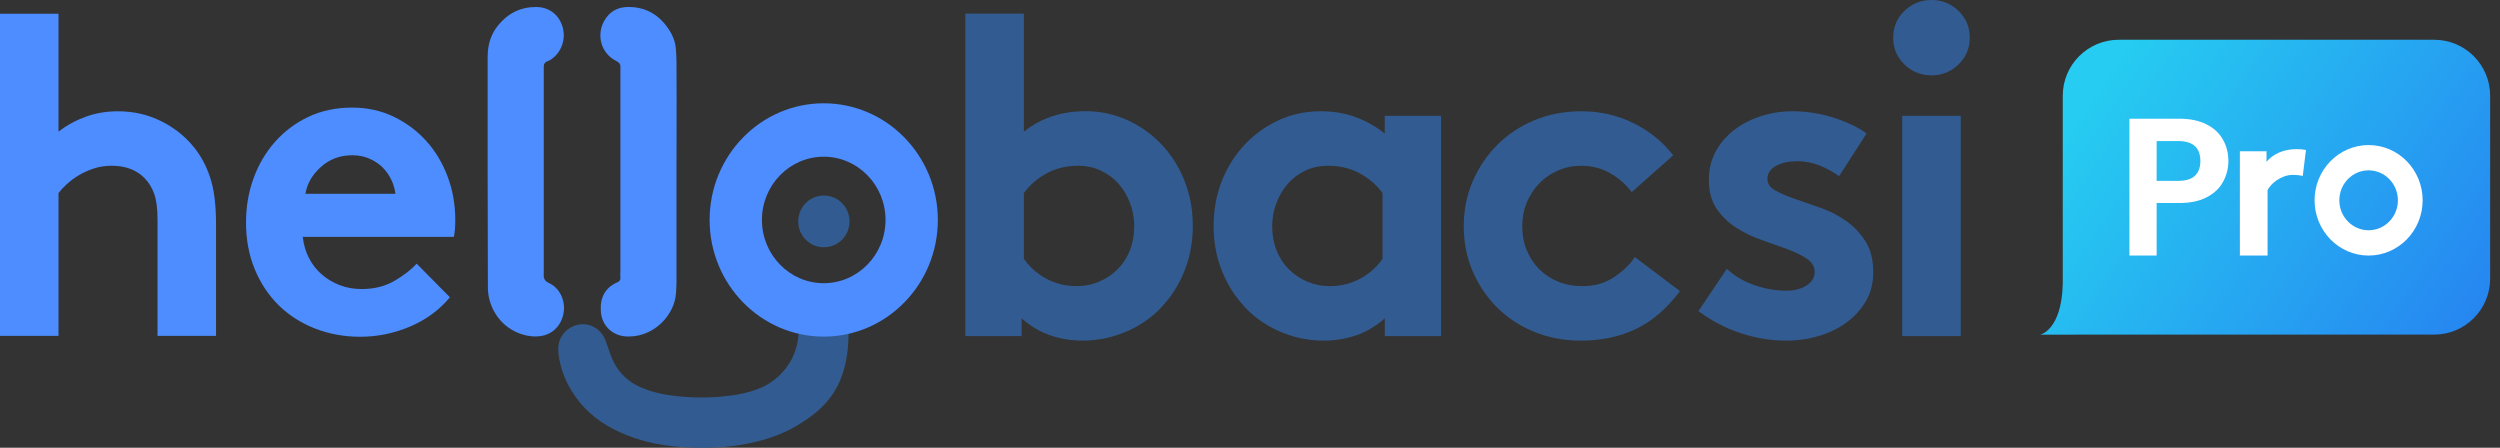 <?xml version="1.0" encoding="utf-8"?>
<svg xmlns="http://www.w3.org/2000/svg" width="134" height="24" viewBox="0 0 134 24" fill="none">
<rect x="0" y="0" width="134" height="24" fill="#333333" stroke="none"/>
<path d="M3.136 18.004H0V0.735H3.136V7.059C3.571 6.718 4.056 6.451 4.596 6.256C5.134 6.062 5.709 5.965 6.321 5.965C7.142 5.965 7.9 6.134 8.6 6.476C9.3 6.817 9.89 7.278 10.372 7.862C10.758 8.332 11.056 8.884 11.265 9.516C11.474 10.149 11.579 10.975 11.579 11.997V18.004H8.443V11.754C8.443 11.171 8.382 10.712 8.261 10.379C8.14 10.048 7.967 9.768 7.743 9.54C7.308 9.102 6.721 8.884 5.982 8.884C5.644 8.884 5.327 8.934 5.029 9.031C4.732 9.128 4.462 9.25 4.221 9.395C3.979 9.542 3.767 9.699 3.582 9.87C3.397 10.04 3.249 10.198 3.136 10.345V18.004Z" fill="#4D8DFF"/>
<path d="M24.115 15.933C23.553 16.614 22.84 17.137 21.98 17.503C21.12 17.867 20.23 18.05 19.315 18.05C18.447 18.05 17.639 17.903 16.89 17.611C16.143 17.32 15.496 16.906 14.948 16.372C14.4 15.836 13.97 15.191 13.658 14.438C13.344 13.685 13.187 12.845 13.187 11.921C13.187 11.093 13.319 10.312 13.584 9.573C13.849 8.836 14.232 8.183 14.73 7.615C15.229 7.048 15.828 6.597 16.527 6.264C17.227 5.933 18.01 5.767 18.878 5.767C19.683 5.767 20.422 5.928 21.097 6.253C21.772 6.578 22.354 7.011 22.846 7.554C23.337 8.098 23.718 8.734 23.993 9.463C24.266 10.193 24.403 10.971 24.403 11.797C24.403 12.138 24.378 12.438 24.331 12.697H16.227C16.276 13.119 16.387 13.5 16.565 13.84C16.741 14.181 16.97 14.473 17.253 14.715C17.534 14.959 17.857 15.149 18.218 15.287C18.579 15.425 18.97 15.493 19.389 15.493C20.064 15.493 20.654 15.343 21.161 15.043C21.668 14.743 22.057 14.44 22.331 14.131L24.115 15.933ZM21.197 10.389C21.164 10.13 21.089 9.875 20.968 9.623C20.847 9.372 20.687 9.148 20.486 8.953C20.284 8.759 20.047 8.605 19.774 8.492C19.501 8.378 19.204 8.322 18.882 8.322C18.223 8.322 17.659 8.533 17.193 8.955C16.727 9.377 16.454 9.855 16.372 10.389H21.197Z" fill="#4D8DFF"/>
<path fill-rule="evenodd" clip-rule="evenodd" d="M36.26 3.302C36.26 3.107 36.247 2.9 36.233 2.702C36.219 2.326 36.095 1.955 35.863 1.597C35.31 0.747 34.537 0.336 33.566 0.377C33.048 0.407 32.654 0.651 32.395 1.101C32.176 1.479 32.121 1.929 32.243 2.339C32.364 2.745 32.642 3.073 33.02 3.261C33.216 3.366 33.273 3.458 33.254 3.643V3.65V14.555C33.254 14.585 33.252 14.616 33.25 14.646C33.247 14.717 33.244 14.791 33.254 14.865C33.263 15.007 33.218 15.078 33.082 15.135C32.453 15.411 32.158 15.93 32.204 16.675C32.248 17.447 32.82 18.005 33.595 18.035C33.63 18.037 33.664 18.037 33.697 18.037C35.116 18.037 36.167 16.832 36.233 15.714C36.247 15.511 36.26 15.313 36.26 15.109V9.212C36.26 8.558 36.262 7.903 36.264 7.247C36.265 5.956 36.269 4.621 36.26 3.302Z" fill="#4D8DFF"/>
<path fill-rule="evenodd" clip-rule="evenodd" d="M29.439 15.175C29.198 15.069 29.122 14.934 29.146 14.659V3.551C29.158 3.409 29.207 3.338 29.328 3.29C29.401 3.26 29.476 3.231 29.535 3.185C30.086 2.819 30.338 2.13 30.161 1.465C29.97 0.797 29.45 0.39 28.772 0.375C28.755 0.375 28.737 0.375 28.721 0.375C27.913 0.375 27.233 0.705 26.702 1.355C26.327 1.813 26.138 2.377 26.138 3.031V9.185C26.138 10.231 26.141 11.274 26.144 12.314C26.148 13.351 26.151 14.386 26.151 15.422C26.151 16.317 26.669 17.42 27.828 17.867C28.132 17.979 28.419 18.035 28.688 18.035C28.845 18.035 28.999 18.017 29.148 17.979C29.723 17.834 30.143 17.331 30.219 16.698C30.297 16.057 29.977 15.432 29.439 15.175Z" fill="#4D8DFF"/>
<path fill-rule="evenodd" clip-rule="evenodd" d="M45.479 17.493L45.415 17.322L45.248 17.34C45.137 17.351 44.645 17.369 44.168 17.388C43.098 17.427 42.969 17.437 42.917 17.454L42.807 17.491L42.809 17.608C42.842 19.285 41.755 20.362 40.814 20.774C40.427 20.942 39.992 21.067 39.49 21.156C38.228 21.356 36.954 21.356 35.705 21.156C35.11 21.057 34.577 20.887 34.126 20.657C33.503 20.33 33.047 19.821 32.774 19.142C32.713 18.99 32.659 18.828 32.605 18.67C32.543 18.486 32.484 18.312 32.427 18.186C32.172 17.584 31.546 17.261 30.939 17.416C30.311 17.572 29.893 18.125 29.922 18.758C29.937 19.125 30.006 19.468 30.161 19.946C30.321 20.424 30.575 20.902 30.892 21.328C31.467 22.116 32.231 22.717 33.227 23.167C34.183 23.606 35.237 23.863 36.452 23.954C36.892 23.983 37.307 24 37.703 24C38.543 24 39.295 23.931 40.008 23.789C41.065 23.588 41.946 23.271 42.703 22.821C44.178 21.938 45.57 20.774 45.479 17.493Z" fill="#325C91"/>
<path d="M44.151 5.536C40.778 5.536 38.035 8.34 38.035 11.789C38.035 15.236 40.778 18.042 44.151 18.042C47.524 18.042 50.268 15.238 50.268 11.789C50.268 8.34 47.524 5.536 44.151 5.536ZM47.464 11.789C47.464 13.659 45.978 15.179 44.151 15.179C42.325 15.179 40.839 13.657 40.839 11.789C40.839 9.92 42.325 8.4 44.151 8.4C45.978 8.398 47.464 9.92 47.464 11.789Z" fill="#4D8DFF"/>
<path d="M45.534 11.866C45.534 12.631 44.92 13.253 44.159 13.253C43.401 13.253 42.784 12.633 42.784 11.866C42.784 11.101 43.399 10.48 44.159 10.48C44.92 10.48 45.534 11.101 45.534 11.866Z" fill="#325C91"/>
<path d="M51.741 18.014V0.729H54.88V7.057C55.797 6.327 56.899 5.961 58.188 5.961C58.976 5.961 59.721 6.119 60.421 6.436C61.121 6.752 61.732 7.188 62.255 7.738C62.779 8.29 63.189 8.94 63.487 9.685C63.784 10.432 63.933 11.243 63.933 12.12C63.933 12.931 63.8 13.69 63.534 14.397C63.269 15.102 62.903 15.724 62.435 16.26C61.92 16.876 61.273 17.364 60.491 17.72C59.71 18.076 58.886 18.256 58.016 18.256C57.421 18.256 56.849 18.162 56.303 17.976C55.755 17.79 55.24 17.485 54.757 17.062V18.012H51.741V18.014ZM54.88 13.876C55.186 14.314 55.585 14.667 56.075 14.934C56.566 15.201 57.109 15.336 57.705 15.336C58.14 15.336 58.546 15.256 58.925 15.092C59.303 14.931 59.633 14.707 59.914 14.423C60.195 14.14 60.413 13.802 60.566 13.413C60.718 13.024 60.795 12.593 60.795 12.122C60.795 11.7 60.724 11.294 60.578 10.905C60.432 10.516 60.231 10.171 59.975 9.87C59.716 9.57 59.399 9.331 59.021 9.151C58.644 8.973 58.228 8.884 57.777 8.884C57.166 8.884 56.61 9.017 56.111 9.286C55.612 9.553 55.202 9.908 54.88 10.345V13.876Z" fill="#325C91"/>
<path d="M77.244 18.014H74.225V17.064C73.743 17.486 73.227 17.791 72.68 17.977C72.133 18.164 71.562 18.258 70.967 18.258C70.097 18.258 69.273 18.08 68.492 17.722C67.71 17.366 67.063 16.878 66.548 16.262C66.08 15.726 65.716 15.104 65.449 14.399C65.184 13.693 65.05 12.935 65.05 12.122C65.05 11.245 65.199 10.434 65.496 9.687C65.794 8.94 66.204 8.291 66.728 7.74C67.251 7.188 67.859 6.754 68.55 6.438C69.242 6.121 69.991 5.963 70.795 5.963C71.471 5.963 72.095 6.068 72.666 6.279C73.236 6.49 73.756 6.782 74.222 7.156V6.207H77.24V18.014H77.244ZM74.104 10.345C73.782 9.906 73.372 9.553 72.873 9.286C72.375 9.019 71.819 8.884 71.207 8.884C70.74 8.884 70.321 8.973 69.952 9.151C69.581 9.329 69.267 9.57 69.01 9.87C68.752 10.17 68.55 10.514 68.407 10.905C68.261 11.294 68.189 11.7 68.189 12.122C68.189 12.593 68.266 13.022 68.418 13.413C68.57 13.802 68.787 14.14 69.07 14.423C69.352 14.707 69.682 14.931 70.059 15.093C70.437 15.254 70.844 15.337 71.279 15.337C71.874 15.337 72.417 15.203 72.909 14.934C73.4 14.667 73.799 14.313 74.104 13.876V10.345Z" fill="#325C91"/>
<path d="M90.045 15.603C89.353 16.528 88.572 17.203 87.704 17.625C86.834 18.047 85.845 18.258 84.734 18.258C83.834 18.258 82.996 18.099 82.223 17.783C81.45 17.466 80.786 17.028 80.232 16.469C79.676 15.908 79.243 15.261 78.929 14.522C78.615 13.784 78.458 12.984 78.458 12.123C78.458 11.263 78.618 10.46 78.94 9.713C79.262 8.966 79.704 8.313 80.268 7.753C80.83 7.192 81.496 6.754 82.259 6.439C83.023 6.123 83.856 5.964 84.757 5.964C85.771 5.964 86.71 6.18 87.57 6.609C88.431 7.039 89.134 7.611 89.682 8.325L87.46 10.297C87.138 9.875 86.747 9.533 86.289 9.275C85.83 9.016 85.32 8.886 84.756 8.886C84.305 8.886 83.886 8.971 83.5 9.141C83.114 9.311 82.779 9.543 82.498 9.835C82.217 10.127 81.994 10.468 81.834 10.857C81.672 11.246 81.592 11.668 81.592 12.123C81.592 12.595 81.672 13.024 81.834 13.414C81.994 13.803 82.217 14.141 82.498 14.425C82.779 14.708 83.118 14.932 83.511 15.094C83.906 15.256 84.344 15.338 84.828 15.338C85.472 15.338 86.034 15.177 86.518 14.852C87.001 14.527 87.372 14.171 87.628 13.78L90.045 15.603Z" fill="#325C91"/>
<path d="M92.557 14.412C92.96 14.786 93.447 15.073 94.017 15.276C94.588 15.478 95.172 15.581 95.768 15.581C96.187 15.581 96.542 15.487 96.831 15.3C97.121 15.114 97.266 14.875 97.266 14.582C97.266 14.29 97.125 14.051 96.844 13.863C96.563 13.677 96.213 13.507 95.794 13.352C95.376 13.198 94.921 13.035 94.431 12.865C93.941 12.696 93.486 12.476 93.067 12.208C92.649 11.941 92.299 11.603 92.018 11.197C91.737 10.791 91.596 10.272 91.596 9.639C91.596 9.072 91.72 8.559 91.97 8.106C92.221 7.651 92.554 7.265 92.973 6.949C93.391 6.632 93.87 6.388 94.41 6.218C94.949 6.049 95.508 5.963 96.087 5.963C96.473 5.963 96.861 5.996 97.246 6.06C97.632 6.124 97.999 6.215 98.345 6.327C98.692 6.441 99.012 6.571 99.312 6.716C99.609 6.863 99.854 7.008 100.048 7.155L98.574 9.443C98.268 9.216 97.922 9.026 97.536 8.871C97.15 8.718 96.748 8.64 96.329 8.64C95.894 8.64 95.52 8.721 95.206 8.884C94.892 9.046 94.735 9.281 94.735 9.59C94.735 9.85 94.876 10.056 95.157 10.211C95.438 10.366 95.788 10.516 96.207 10.661C96.625 10.808 97.08 10.966 97.57 11.136C98.061 11.306 98.515 11.538 98.934 11.83C99.353 12.122 99.703 12.488 99.983 12.926C100.265 13.365 100.406 13.925 100.406 14.606C100.406 15.175 100.277 15.681 100.02 16.128C99.761 16.575 99.42 16.955 98.993 17.272C98.566 17.588 98.07 17.832 97.508 18.002C96.944 18.172 96.357 18.258 95.745 18.258C94.925 18.258 94.107 18.124 93.295 17.855C92.482 17.588 91.728 17.194 91.037 16.675L92.557 14.412Z" fill="#325C91"/>
<path d="M101.475 2.019C101.475 1.452 101.676 0.973 102.079 0.584C102.481 0.195 102.964 0 103.527 0C104.091 0 104.573 0.195 104.976 0.584C105.377 0.973 105.579 1.452 105.579 2.019C105.579 2.588 105.377 3.066 104.976 3.455C104.573 3.844 104.089 4.039 103.527 4.039C102.964 4.039 102.481 3.844 102.079 3.455C101.676 3.066 101.475 2.588 101.475 2.019ZM105.097 18.014H101.958V6.207H105.097V18.014Z" fill="#325C91"/>
<path fill-rule="evenodd" clip-rule="evenodd" d="M113.564 2.131C111.908 2.131 110.564 3.474 110.564 5.131V15.22C110.499 17.704 109.361 17.938 109.361 17.938C109.361 17.938 109.676 17.934 114.02 17.934H130.472C132.129 17.934 133.472 16.59 133.472 14.934V5.131C133.472 3.474 132.129 2.131 130.472 2.131H113.564Z" fill="url(#paint0_linear_832_132222)"/>
<path d="M119.441 8.633C119.441 9.025 119.348 9.393 119.16 9.736C118.98 10.079 118.691 10.356 118.295 10.566C117.906 10.776 117.412 10.881 116.815 10.881H115.596V13.698H114.137V6.363H116.815C117.378 6.363 117.857 6.461 118.253 6.657C118.649 6.853 118.944 7.123 119.139 7.466C119.34 7.809 119.441 8.198 119.441 8.633ZM116.752 9.694C117.155 9.694 117.454 9.603 117.649 9.421C117.843 9.231 117.94 8.969 117.94 8.633C117.94 7.918 117.544 7.561 116.752 7.561H115.596V9.694H116.752Z" fill="white"/>
<path d="M126.958 7.775C125.36 7.775 124.061 9.103 124.061 10.736C124.061 12.369 125.36 13.698 126.958 13.698C128.556 13.698 129.854 12.369 129.854 10.736C129.854 9.103 128.556 7.775 126.958 7.775ZM128.527 10.736C128.527 11.622 127.823 12.342 126.958 12.342C126.092 12.342 125.388 11.622 125.388 10.736C125.388 9.85 126.092 9.13 126.958 9.13C127.823 9.131 128.527 9.851 128.527 10.736Z" fill="white"/>
<path d="M123.428 9.432C123.375 9.417 123.299 9.403 123.2 9.392C123.1 9.38 122.998 9.375 122.891 9.375C122.731 9.375 122.579 9.402 122.434 9.456C122.289 9.509 122.158 9.576 122.039 9.657C121.921 9.738 121.82 9.825 121.737 9.916C121.653 10.008 121.588 10.097 121.542 10.182V13.698H120.057V10.902V8.107H121.485V8.672C121.653 8.465 121.877 8.3 122.159 8.177C122.441 8.054 122.754 7.993 123.097 7.993C123.204 7.993 123.293 7.996 123.365 8.004C123.438 8.013 123.516 8.023 123.6 8.039L123.428 9.432Z" fill="white"/>
<defs>
<linearGradient id="paint0_linear_832_132222" x1="113.765" y1="2.835" x2="133.551" y2="16.344" gradientUnits="userSpaceOnUse">
<stop stop-color="#26CCF1"/>
<stop offset="1" stop-color="#2685F1"/>
</linearGradient>
</defs>
</svg>